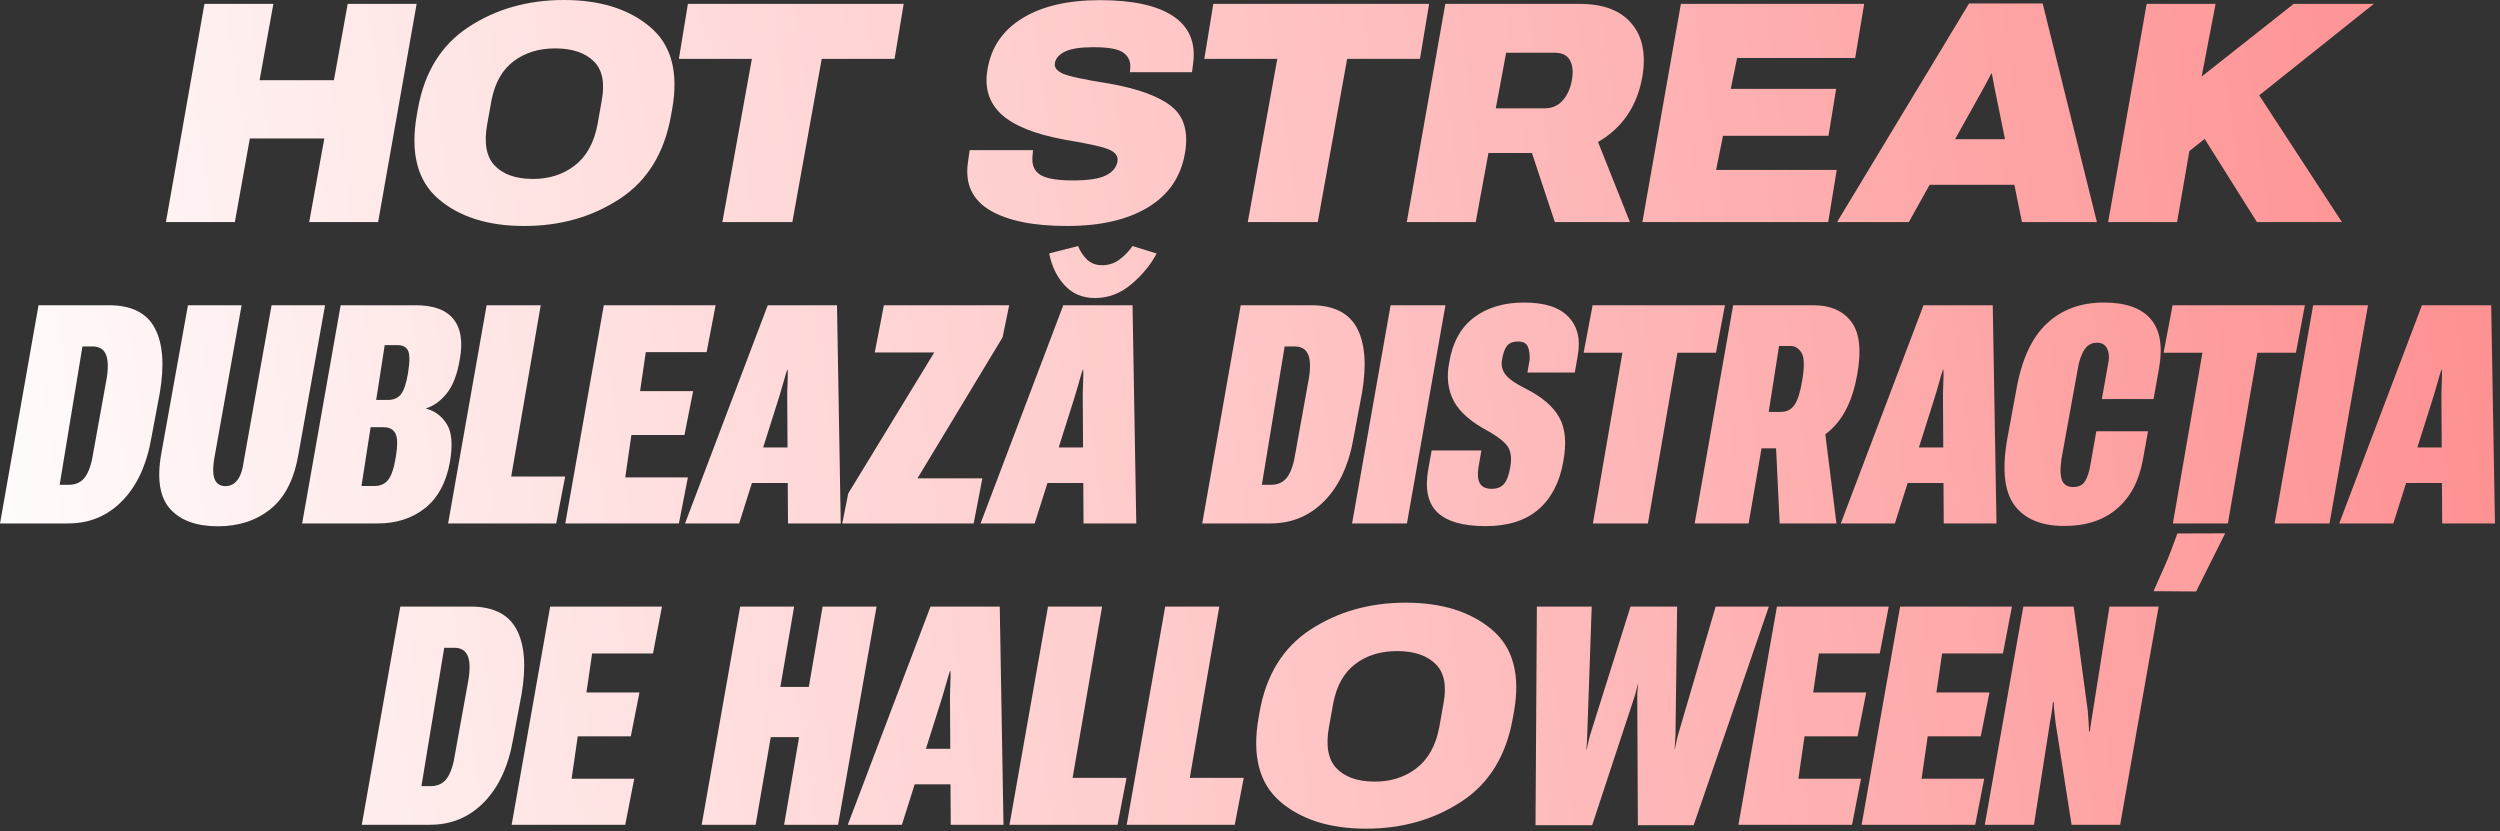 <svg width="448" height="149" viewBox="0 0 448 149" fill="none" xmlns="http://www.w3.org/2000/svg">
<rect x="0" y="0" width="448" height="149" fill="#333333" stroke="none"/>
<path d="M36.634 0.698H48.987L46.517 14.368H59.837L62.308 0.698H74.661L67.759 39.8H55.406L58.118 24.814H44.771L42.085 39.8H29.732L36.634 0.698ZM93.943 40.498C87.462 40.498 82.333 38.878 78.555 35.637C74.795 32.397 73.506 27.393 74.688 20.625L74.876 19.578C76.04 12.953 79.074 8.039 83.98 4.834C88.903 1.611 94.597 0 101.06 0C107.541 0 112.688 1.611 116.502 4.834C120.315 8.039 121.631 12.953 120.45 19.578L120.262 20.625C119.08 27.393 116.01 32.397 111.05 35.637C106.109 38.878 100.407 40.498 93.943 40.498ZM95.34 32.065C98.294 32.101 100.827 31.314 102.94 29.702C105.07 28.091 106.449 25.62 107.076 22.29L107.828 18.047C108.418 14.86 107.953 12.515 106.431 11.011C104.909 9.489 102.662 8.71 99.69 8.674C96.683 8.639 94.14 9.399 92.064 10.957C90.005 12.497 88.671 14.86 88.062 18.047L87.31 22.236C86.701 25.602 87.14 28.073 88.626 29.648C90.112 31.224 92.35 32.03 95.34 32.065ZM134.737 10.554H121.658L123.27 0.698H161.941L160.303 10.554H147.251L141.988 39.8H129.446L134.737 10.554ZM191.187 40.498C185.207 40.498 180.624 39.567 177.437 37.705C174.268 35.825 172.934 33.005 173.436 29.246L173.758 26.909H185.118L185.01 28.145C184.903 29.648 185.395 30.723 186.487 31.367C187.579 32.012 189.513 32.334 192.288 32.334C194.938 32.334 196.871 32.047 198.089 31.475C199.306 30.902 200.022 30.078 200.237 29.004C200.434 28.091 199.978 27.375 198.868 26.855C197.758 26.336 195.063 25.727 190.784 25.029C185.431 24.045 181.635 22.514 179.397 20.437C177.177 18.342 176.372 15.639 176.98 12.327C177.643 8.424 179.729 5.398 183.238 3.25C186.747 1.101 191.375 0.027 197.122 0.027C202.977 0.027 207.336 0.976 210.201 2.874C213.065 4.771 214.274 7.555 213.826 11.226L213.611 12.944H202.493L202.547 12.058C202.618 11.002 202.225 10.142 201.365 9.48C200.506 8.8 198.698 8.459 195.94 8.459C193.613 8.459 191.921 8.719 190.865 9.238C189.826 9.74 189.218 10.411 189.039 11.252C188.877 12.022 189.325 12.658 190.381 13.159C191.438 13.661 194.249 14.269 198.814 14.985C203.97 15.898 207.676 17.259 209.932 19.067C212.188 20.858 212.994 23.642 212.349 27.419C211.633 31.663 209.431 34.903 205.743 37.141C202.055 39.379 197.203 40.498 191.187 40.498ZM228.892 10.554H215.813L217.425 0.698H256.097L254.458 10.554H241.407L236.143 39.8H223.602L228.892 10.554ZM258.997 0.698H283.113C287.303 0.698 290.382 1.862 292.352 4.189C294.339 6.517 294.992 9.695 294.312 13.723C293.578 17.913 291.752 21.243 288.833 23.713C285.933 26.184 282.442 27.419 278.36 27.419H266.731L264.449 39.8H252.095L258.997 0.698ZM273.15 23.284L284.59 20.974L292.083 39.8H278.628L273.15 23.284ZM276.749 19.416C278.073 19.416 279.148 18.969 279.971 18.074C280.813 17.161 281.377 15.961 281.663 14.475C281.95 12.953 281.842 11.736 281.341 10.823C280.857 9.91 279.953 9.453 278.628 9.453H269.9L268.047 19.416H276.749ZM301.214 0.698H334.058L332.447 10.393H311.285L310.157 15.925H329.036L327.667 24.331H308.76L307.525 30.454H329.144L327.613 39.8H294.312L301.214 0.698ZM352.857 0.618H366.043L375.765 39.8H362.337L357.396 15.63C357.288 15.021 357.199 14.529 357.127 14.153C357.055 13.777 356.993 13.446 356.939 13.159H356.858C356.697 13.446 356.518 13.777 356.321 14.153C356.142 14.511 355.883 15.003 355.542 15.63L342.061 39.8H329.197L352.857 0.618ZM343.995 24.949H365.909L367.305 33.113H339.966L343.995 24.949ZM384.681 0.698H397.034L394.537 13.723L411.026 0.698H425.394L404.849 17.08L419.673 39.8H404.446L395.074 24.895L392.334 27.07L390.132 39.8H377.779L384.681 0.698ZM6.905 54.698H19.5C23.546 54.698 26.294 56.068 27.745 58.807C29.195 61.546 29.49 65.422 28.631 70.436L27.154 78.304C26.312 83.228 24.567 87.041 21.917 89.745C19.285 92.448 16.053 93.8 12.222 93.8H0.003L6.905 54.698ZM12.383 86.871C13.619 86.871 14.576 86.406 15.257 85.475C15.937 84.526 16.421 83.085 16.707 81.151L19.151 67.616C19.437 65.646 19.357 64.232 18.909 63.373C18.48 62.495 17.674 62.066 16.492 62.084H14.773L10.691 86.871H12.383ZM39.051 94.31C35.219 94.31 32.373 93.281 30.511 91.222C28.649 89.163 28.103 85.904 28.873 81.446L33.68 54.698H43.294L38.326 82.574C38.111 84.168 38.182 85.322 38.541 86.039C38.899 86.755 39.525 87.113 40.42 87.113C41.262 87.113 41.96 86.764 42.515 86.065C43.088 85.367 43.482 84.204 43.697 82.574L48.665 54.698H58.252L53.472 81.446C52.702 85.904 51.037 89.163 48.477 91.222C45.917 93.281 42.775 94.31 39.051 94.31ZM61.045 54.698H74.5C77.687 54.698 79.943 55.531 81.268 57.196C82.592 58.843 82.968 61.242 82.395 64.393C81.948 67.079 81.169 69.111 80.059 70.489C78.967 71.85 77.732 72.745 76.353 73.175V73.228C77.911 73.622 79.146 74.544 80.059 75.995C80.972 77.427 81.16 79.701 80.623 82.816C79.961 86.468 78.475 89.216 76.165 91.061C73.856 92.887 71.036 93.8 67.706 93.8H54.144L61.045 54.698ZM67.142 87.086C68.18 87.086 68.995 86.71 69.585 85.958C70.176 85.188 70.633 83.783 70.955 81.742C71.277 79.737 71.242 78.376 70.848 77.66C70.454 76.926 69.764 76.559 68.78 76.559H66.416L64.778 87.086H67.142ZM69.478 71.671C70.499 71.671 71.277 71.349 71.814 70.704C72.37 70.042 72.808 68.735 73.13 66.783C73.453 64.724 73.435 63.382 73.077 62.755C72.737 62.128 72.083 61.824 71.116 61.842H68.941L67.41 71.671H69.478ZM87.203 54.698H96.897L91.607 85.394H101.275L99.664 93.8H80.301L87.203 54.698ZM108.204 54.698H128.238L126.626 63.104H115.723L114.703 70.086H124.209L122.652 77.955H113.145L112.044 85.555H123.27L121.658 93.8H101.302L108.204 54.698ZM137.583 54.698H149.991L150.662 93.8H141.209L141.075 71.886C141.057 71.044 141.075 69.988 141.128 68.717C141.182 67.446 141.191 66.622 141.155 66.246H141.075C140.931 66.622 140.681 67.455 140.323 68.744C139.965 70.015 139.651 71.062 139.383 71.886L132.454 93.8H122.759L137.583 54.698ZM131.944 80.184H146.661L146.124 86.549H129.983L131.944 80.184ZM152.005 88.429L167.42 63.158H156.758L158.396 54.698H180.848L179.666 60.445L164.412 85.716H176.041L174.483 93.8H150.931L152.005 88.429ZM190.542 54.698H202.95L203.621 93.8H194.168L194.034 71.886C194.016 71.044 194.034 69.988 194.087 68.717C194.141 67.446 194.15 66.622 194.114 66.246H194.034C193.89 66.622 193.64 67.455 193.282 68.744C192.924 70.015 192.61 71.062 192.342 71.886L185.413 93.8H175.718L190.542 54.698ZM184.903 80.184H199.62L199.083 86.549H182.942L184.903 80.184ZM196.209 53.409C193.989 53.409 192.172 52.639 190.757 51.1C189.361 49.56 188.448 47.662 188.018 45.406L193.201 44.09C193.559 45.021 194.087 45.827 194.786 46.507C195.502 47.188 196.406 47.528 197.498 47.528C198.644 47.528 199.673 47.197 200.586 46.534C201.5 45.854 202.287 45.039 202.95 44.09L207.273 45.433C206.199 47.456 204.686 49.291 202.735 50.938C200.783 52.586 198.608 53.409 196.209 53.409ZM222.339 54.698H234.935C238.981 54.698 241.729 56.068 243.179 58.807C244.629 61.546 244.925 65.422 244.065 70.436L242.588 78.304C241.747 83.228 240.001 87.041 237.352 89.745C234.72 92.448 231.488 93.8 227.657 93.8H215.438L222.339 54.698ZM227.818 86.871C229.053 86.871 230.011 86.406 230.691 85.475C231.372 84.526 231.855 83.085 232.142 81.151L234.585 67.616C234.872 65.646 234.791 64.232 234.344 63.373C233.914 62.495 233.108 62.066 231.927 62.084H230.208L226.126 86.871H227.818ZM249.195 54.698H259.024L252.122 93.8H242.293L249.195 54.698ZM266.194 94.283C262.202 94.283 259.337 93.469 257.601 91.839C255.882 90.192 255.327 87.632 255.936 84.159L256.553 80.721H265.469L264.959 83.622C264.744 84.982 264.825 85.985 265.201 86.629C265.577 87.274 266.284 87.596 267.322 87.596C268.307 87.596 269.05 87.292 269.551 86.683C270.053 86.074 270.42 85.054 270.652 83.622C270.885 82.279 270.787 81.178 270.357 80.318C269.927 79.441 268.719 78.43 266.731 77.284C263.616 75.637 261.539 73.819 260.501 71.832C259.463 69.827 259.194 67.544 259.695 64.984C260.286 61.385 261.763 58.691 264.126 56.9C266.49 55.11 269.498 54.215 273.15 54.215C276.82 54.215 279.461 55.074 281.072 56.793C282.701 58.494 283.257 60.794 282.737 63.695L282.2 66.756H273.714L274.117 64.447C274.153 63.462 274.036 62.674 273.768 62.084C273.517 61.493 272.935 61.197 272.022 61.197C271.109 61.197 270.446 61.466 270.035 62.003C269.623 62.522 269.327 63.382 269.148 64.581C268.987 65.494 269.202 66.345 269.793 67.132C270.384 67.902 271.574 68.735 273.365 69.63C276.301 71.098 278.315 72.817 279.407 74.786C280.517 76.738 280.759 79.396 280.132 82.762C279.47 86.468 277.984 89.315 275.674 91.302C273.365 93.29 270.205 94.283 266.194 94.283ZM290.74 63.211H283.785L285.396 54.698H309.109L307.498 63.211H300.596L295.306 93.8H285.45L290.74 63.211ZM310.586 54.698H324.927C327.989 54.698 330.263 55.683 331.749 57.652C333.252 59.622 333.602 62.809 332.796 67.213C332.008 71.635 330.406 74.929 327.989 77.096C325.59 79.262 322.985 80.345 320.174 80.345H315.662L313.353 93.8H303.685L310.586 54.698ZM318.106 76.773L326.673 74.437L329.09 93.8H318.912L318.106 76.773ZM319.1 73.819C320.174 73.819 320.997 73.399 321.57 72.557C322.161 71.716 322.636 70.185 322.994 67.965C323.388 65.494 323.316 63.883 322.779 63.131C322.26 62.379 321.651 62.003 320.953 62.003H318.804L316.951 73.819H319.1ZM344.693 54.698H357.1L357.771 93.8H348.318L348.184 71.886C348.166 71.044 348.184 69.988 348.238 68.717C348.292 67.446 348.3 66.622 348.265 66.246H348.184C348.041 66.622 347.79 67.455 347.432 68.744C347.074 70.015 346.761 71.062 346.492 71.886L339.563 93.8H329.869L344.693 54.698ZM339.053 80.184H353.77L353.233 86.549H337.093L339.053 80.184ZM369.937 94.256C365.837 94.256 362.865 93.03 361.021 90.577C359.177 88.124 358.738 84.141 359.705 78.626L361.316 69.898C362.265 64.474 364.083 60.508 366.768 58.002C369.454 55.477 372.864 54.215 377 54.215C380.921 54.215 383.723 55.2 385.406 57.169C387.089 59.138 387.59 62.057 386.91 65.924L385.916 71.51H376.651L377.859 64.742C378.003 63.829 377.904 63.05 377.564 62.406C377.224 61.743 376.615 61.412 375.738 61.412C374.789 61.412 374.037 61.851 373.482 62.728C372.927 63.605 372.533 64.805 372.3 66.327L369.427 82.171C369.158 84.016 369.194 85.331 369.534 86.119C369.874 86.889 370.528 87.274 371.495 87.274C372.515 87.274 373.231 86.925 373.643 86.227C374.073 85.51 374.386 84.57 374.583 83.407L375.657 77.284H384.922L384.036 82.225C383.356 86.092 381.807 89.064 379.39 91.141C376.973 93.218 373.822 94.256 369.937 94.256ZM394.671 63.211H387.715L389.327 54.698H413.04L411.429 63.211H404.527L399.236 93.8H389.38L394.671 63.211ZM385.916 105.938C386.757 104.076 387.483 102.438 388.091 101.024C388.7 99.627 389.398 97.819 390.186 95.599L398.753 95.572L393.543 105.992L385.916 105.938ZM414.517 54.698H424.346L417.444 93.8H407.615L414.517 54.698ZM434.014 54.698H446.421L447.093 93.8H437.64L437.505 71.886C437.487 71.044 437.505 69.988 437.559 68.717C437.613 67.446 437.622 66.622 437.586 66.246H437.505C437.362 66.622 437.111 67.455 436.753 68.744C436.395 70.015 436.082 71.062 435.813 71.886L428.885 93.8H419.19L434.014 54.698ZM428.375 80.184H443.091L442.554 86.549H426.414L428.375 80.184ZM71.734 108.698H84.329C88.375 108.698 91.124 110.068 92.574 112.807C94.024 115.546 94.319 119.423 93.46 124.436L91.983 132.304C91.141 137.228 89.396 141.041 86.746 143.745C84.114 146.448 80.883 147.8 77.051 147.8H64.832L71.734 108.698ZM77.212 140.871C78.448 140.871 79.406 140.406 80.086 139.475C80.766 138.526 81.25 137.084 81.536 135.151L83.98 121.616C84.266 119.646 84.186 118.232 83.738 117.373C83.309 116.495 82.503 116.066 81.321 116.083H79.603L75.52 140.871H77.212ZM98.589 108.698H118.624L117.012 117.104H106.109L105.088 124.086H114.595L113.038 131.955H103.531L102.43 139.555H113.655L112.044 147.8H91.688L98.589 108.698ZM132.642 108.698H142.31L139.839 123.093H144.942L147.413 108.698H157.081L150.179 147.8H140.511L143.196 132.089H138.121L135.408 147.8H125.74L132.642 108.698ZM166.749 108.698H179.156L179.827 147.8H170.374L170.24 125.886C170.222 125.044 170.24 123.988 170.293 122.717C170.347 121.446 170.356 120.622 170.32 120.246H170.24C170.097 120.622 169.846 121.455 169.488 122.744C169.13 124.015 168.816 125.062 168.548 125.886L161.619 147.8H151.924L166.749 108.698ZM161.109 134.184H175.826L175.289 140.549H159.148L161.109 134.184ZM187.803 108.698H197.498L192.208 139.394H201.875L200.264 147.8H180.901L187.803 108.698ZM208.804 108.698H218.499L213.208 139.394H222.876L221.265 147.8H201.902L208.804 108.698ZM244.791 148.498C238.309 148.498 233.18 146.878 229.402 143.637C225.643 140.397 224.354 135.393 225.535 128.625L225.723 127.578C226.887 120.953 229.922 116.039 234.827 112.834C239.751 109.611 245.444 108 251.907 108C258.388 108 263.536 109.611 267.349 112.834C271.163 116.039 272.479 120.953 271.297 127.578L271.109 128.625C269.927 135.393 266.857 140.397 261.897 143.637C256.956 146.878 251.254 148.498 244.791 148.498ZM246.187 140.065C249.141 140.101 251.674 139.313 253.787 137.702C255.918 136.091 257.296 133.62 257.923 130.29L258.675 126.047C259.266 122.86 258.8 120.515 257.278 119.011C255.757 117.489 253.51 116.71 250.538 116.674C247.53 116.639 244.987 117.399 242.911 118.957C240.852 120.497 239.518 122.86 238.909 126.047L238.157 130.236C237.549 133.602 237.987 136.073 239.473 137.648C240.959 139.224 243.197 140.03 246.187 140.065ZM275.406 108.698H285.235L284.429 131.794C284.429 132.045 284.411 132.456 284.375 133.029C284.34 133.602 284.304 134.032 284.268 134.318H284.322C284.393 134.032 284.492 133.602 284.617 133.029C284.743 132.456 284.841 132.054 284.913 131.821L292.19 108.698H300.542L300.247 131.794C300.229 131.973 300.202 132.385 300.167 133.029C300.131 133.674 300.104 134.104 300.086 134.318H300.113C300.167 134.104 300.256 133.674 300.381 133.029C300.525 132.385 300.623 131.973 300.677 131.794L307.444 108.698H316.978L303.497 147.88H293.506L293.399 124.65C293.381 124.525 293.399 124.203 293.453 123.684C293.506 123.146 293.542 122.788 293.56 122.609H293.506C293.471 122.788 293.381 123.138 293.238 123.657C293.112 124.176 293.023 124.507 292.969 124.65L285.315 147.88H275.164L275.406 108.698ZM318.428 108.698H338.462L336.851 117.104H325.948L324.927 124.086H334.434L332.876 131.955H323.37L322.269 139.555H333.494L331.883 147.8H311.526L318.428 108.698ZM340.503 108.698H360.538L358.926 117.104H348.023L347.002 124.086H356.509L354.952 131.955H345.445L344.344 139.555H355.569L353.958 147.8H333.602L340.503 108.698ZM362.579 108.698H371.602L374.126 127.336C374.162 127.748 374.207 128.365 374.261 129.189C374.314 129.995 374.35 130.63 374.368 131.096H374.502C374.538 130.648 374.628 130.013 374.771 129.189C374.914 128.347 375.013 127.73 375.066 127.336L378.021 108.698H386.829L379.927 147.8H371.226L368.353 129.484C368.317 129.126 368.254 128.544 368.165 127.739C368.075 126.933 368.03 126.298 368.03 125.832H367.869C367.851 126.28 367.78 126.906 367.654 127.712C367.529 128.5 367.431 129.073 367.359 129.431L364.485 147.8H355.677L362.579 108.698Z" fill="url(#paint0_linear_5975_24899)"/>
<defs>
<linearGradient id="paint0_linear_5975_24899" x1="-19.25" y1="74.3" x2="1037.73" y2="-75.573" gradientUnits="userSpaceOnUse">
<stop stop-color="white"/>
<stop offset="1" stop-color="#FD0104"/>
</linearGradient>
</defs>
</svg>
